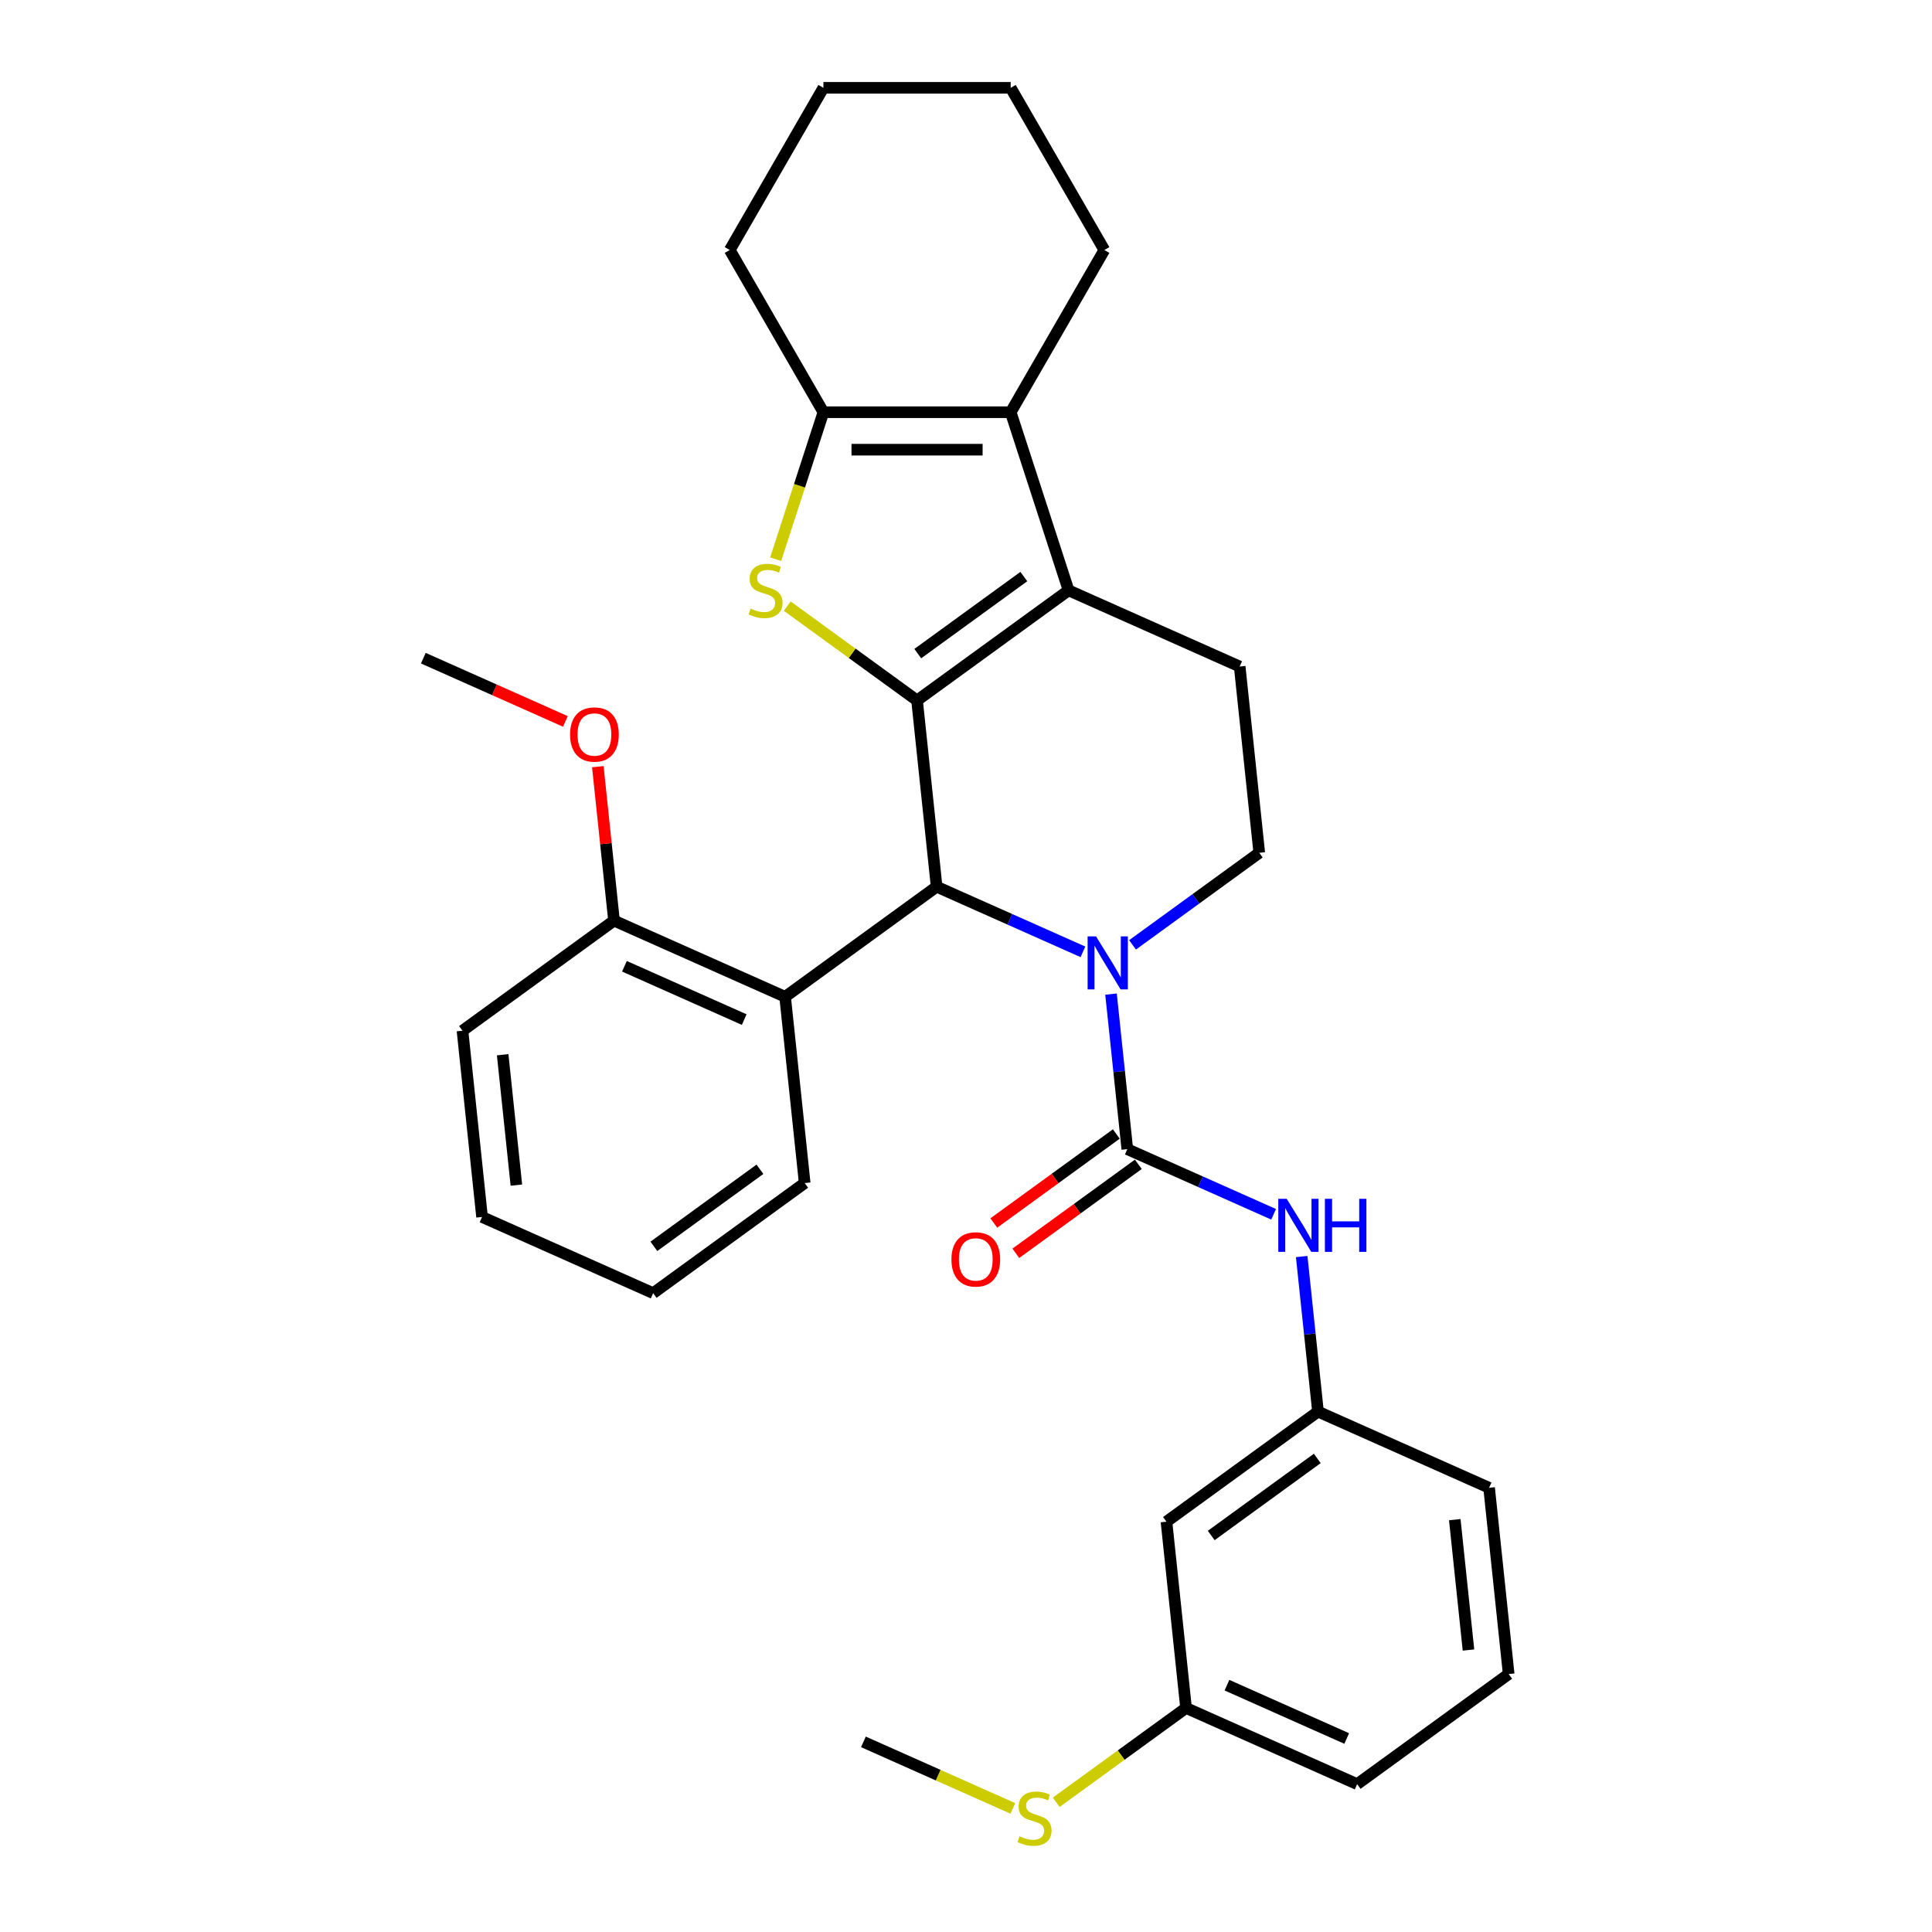 <?xml version='1.0' encoding='iso-8859-1'?>
<svg version='1.1' baseProfile='full'
              xmlns='http://www.w3.org/2000/svg'
                      xmlns:rdkit='http://www.rdkit.org/xml'
                      xmlns:xlink='http://www.w3.org/1999/xlink'
                  xml:space='preserve'
width='1000px' height='1000px' viewBox='0 0 1000 1000'>
<!-- END OF HEADER -->
<rect style='opacity:1.0;fill:#FFFFFF;stroke:none' width='1000' height='1000' x='0' y='0'> </rect>
<path class='bond-1' d='M 474.667,362.546 L 553.096,305.564' style='fill:none;fill-rule:evenodd;stroke:#000000;stroke-width:6px;stroke-linecap:butt;stroke-linejoin:miter;stroke-opacity:1' />
<path class='bond-1' d='M 475.035,338.313 L 529.935,298.426' style='fill:none;fill-rule:evenodd;stroke:#000000;stroke-width:6px;stroke-linecap:butt;stroke-linejoin:miter;stroke-opacity:1' />
<path class='bond-2' d='M 474.667,362.546 L 484.8,458.959' style='fill:none;fill-rule:evenodd;stroke:#000000;stroke-width:6px;stroke-linecap:butt;stroke-linejoin:miter;stroke-opacity:1' />
<path class='bond-3' d='M 474.667,362.546 L 441.065,338.134' style='fill:none;fill-rule:evenodd;stroke:#000000;stroke-width:6px;stroke-linecap:butt;stroke-linejoin:miter;stroke-opacity:1' />
<path class='bond-3' d='M 441.065,338.134 L 407.464,313.721' style='fill:none;fill-rule:evenodd;stroke:#CCCC00;stroke-width:6px;stroke-linecap:butt;stroke-linejoin:miter;stroke-opacity:1' />
<path class='bond-0' d='M 560.527,492.675 L 522.663,475.817' style='fill:none;fill-rule:evenodd;stroke:#0000FF;stroke-width:6px;stroke-linecap:butt;stroke-linejoin:miter;stroke-opacity:1' />
<path class='bond-0' d='M 522.663,475.817 L 484.8,458.959' style='fill:none;fill-rule:evenodd;stroke:#000000;stroke-width:6px;stroke-linecap:butt;stroke-linejoin:miter;stroke-opacity:1' />
<path class='bond-4' d='M 575.06,514.54 L 579.278,554.671' style='fill:none;fill-rule:evenodd;stroke:#0000FF;stroke-width:6px;stroke-linecap:butt;stroke-linejoin:miter;stroke-opacity:1' />
<path class='bond-4' d='M 579.278,554.671 L 583.496,594.802' style='fill:none;fill-rule:evenodd;stroke:#000000;stroke-width:6px;stroke-linecap:butt;stroke-linejoin:miter;stroke-opacity:1' />
<path class='bond-9' d='M 586.198,489.064 L 618.994,465.236' style='fill:none;fill-rule:evenodd;stroke:#0000FF;stroke-width:6px;stroke-linecap:butt;stroke-linejoin:miter;stroke-opacity:1' />
<path class='bond-9' d='M 618.994,465.236 L 651.791,441.407' style='fill:none;fill-rule:evenodd;stroke:#000000;stroke-width:6px;stroke-linecap:butt;stroke-linejoin:miter;stroke-opacity:1' />
<path class='bond-5' d='M 553.096,305.564 L 523.138,213.366' style='fill:none;fill-rule:evenodd;stroke:#000000;stroke-width:6px;stroke-linecap:butt;stroke-linejoin:miter;stroke-opacity:1' />
<path class='bond-10' d='M 553.096,305.564 L 641.658,344.995' style='fill:none;fill-rule:evenodd;stroke:#000000;stroke-width:6px;stroke-linecap:butt;stroke-linejoin:miter;stroke-opacity:1' />
<path class='bond-7' d='M 484.8,458.959 L 406.371,515.941' style='fill:none;fill-rule:evenodd;stroke:#000000;stroke-width:6px;stroke-linecap:butt;stroke-linejoin:miter;stroke-opacity:1' />
<path class='bond-6' d='M 401.473,289.452 L 413.834,251.409' style='fill:none;fill-rule:evenodd;stroke:#CCCC00;stroke-width:6px;stroke-linecap:butt;stroke-linejoin:miter;stroke-opacity:1' />
<path class='bond-6' d='M 413.834,251.409 L 426.195,213.366' style='fill:none;fill-rule:evenodd;stroke:#000000;stroke-width:6px;stroke-linecap:butt;stroke-linejoin:miter;stroke-opacity:1' />
<path class='bond-8' d='M 583.496,594.802 L 621.359,611.66' style='fill:none;fill-rule:evenodd;stroke:#000000;stroke-width:6px;stroke-linecap:butt;stroke-linejoin:miter;stroke-opacity:1' />
<path class='bond-8' d='M 621.359,611.66 L 659.223,628.518' style='fill:none;fill-rule:evenodd;stroke:#0000FF;stroke-width:6px;stroke-linecap:butt;stroke-linejoin:miter;stroke-opacity:1' />
<path class='bond-11' d='M 577.797,586.959 L 546.096,609.991' style='fill:none;fill-rule:evenodd;stroke:#000000;stroke-width:6px;stroke-linecap:butt;stroke-linejoin:miter;stroke-opacity:1' />
<path class='bond-11' d='M 546.096,609.991 L 514.395,633.024' style='fill:none;fill-rule:evenodd;stroke:#FF0000;stroke-width:6px;stroke-linecap:butt;stroke-linejoin:miter;stroke-opacity:1' />
<path class='bond-11' d='M 589.194,602.645 L 557.492,625.677' style='fill:none;fill-rule:evenodd;stroke:#000000;stroke-width:6px;stroke-linecap:butt;stroke-linejoin:miter;stroke-opacity:1' />
<path class='bond-11' d='M 557.492,625.677 L 525.791,648.709' style='fill:none;fill-rule:evenodd;stroke:#FF0000;stroke-width:6px;stroke-linecap:butt;stroke-linejoin:miter;stroke-opacity:1' />
<path class='bond-17' d='M 523.138,213.366 L 571.61,129.41' style='fill:none;fill-rule:evenodd;stroke:#000000;stroke-width:6px;stroke-linecap:butt;stroke-linejoin:miter;stroke-opacity:1' />
<path class='bond-31' d='M 523.138,213.366 L 426.195,213.366' style='fill:none;fill-rule:evenodd;stroke:#000000;stroke-width:6px;stroke-linecap:butt;stroke-linejoin:miter;stroke-opacity:1' />
<path class='bond-31' d='M 508.597,232.754 L 440.736,232.754' style='fill:none;fill-rule:evenodd;stroke:#000000;stroke-width:6px;stroke-linecap:butt;stroke-linejoin:miter;stroke-opacity:1' />
<path class='bond-18' d='M 426.195,213.366 L 377.723,129.41' style='fill:none;fill-rule:evenodd;stroke:#000000;stroke-width:6px;stroke-linecap:butt;stroke-linejoin:miter;stroke-opacity:1' />
<path class='bond-12' d='M 406.371,515.941 L 317.809,476.51' style='fill:none;fill-rule:evenodd;stroke:#000000;stroke-width:6px;stroke-linecap:butt;stroke-linejoin:miter;stroke-opacity:1' />
<path class='bond-12' d='M 385.201,527.739 L 323.207,500.137' style='fill:none;fill-rule:evenodd;stroke:#000000;stroke-width:6px;stroke-linecap:butt;stroke-linejoin:miter;stroke-opacity:1' />
<path class='bond-20' d='M 406.371,515.941 L 416.504,612.353' style='fill:none;fill-rule:evenodd;stroke:#000000;stroke-width:6px;stroke-linecap:butt;stroke-linejoin:miter;stroke-opacity:1' />
<path class='bond-13' d='M 673.755,650.383 L 677.973,690.514' style='fill:none;fill-rule:evenodd;stroke:#0000FF;stroke-width:6px;stroke-linecap:butt;stroke-linejoin:miter;stroke-opacity:1' />
<path class='bond-13' d='M 677.973,690.514 L 682.191,730.645' style='fill:none;fill-rule:evenodd;stroke:#000000;stroke-width:6px;stroke-linecap:butt;stroke-linejoin:miter;stroke-opacity:1' />
<path class='bond-32' d='M 651.791,441.407 L 641.658,344.995' style='fill:none;fill-rule:evenodd;stroke:#000000;stroke-width:6px;stroke-linecap:butt;stroke-linejoin:miter;stroke-opacity:1' />
<path class='bond-19' d='M 317.809,476.51 L 313.621,436.67' style='fill:none;fill-rule:evenodd;stroke:#000000;stroke-width:6px;stroke-linecap:butt;stroke-linejoin:miter;stroke-opacity:1' />
<path class='bond-19' d='M 313.621,436.67 L 309.434,396.83' style='fill:none;fill-rule:evenodd;stroke:#FF0000;stroke-width:6px;stroke-linecap:butt;stroke-linejoin:miter;stroke-opacity:1' />
<path class='bond-23' d='M 317.809,476.51 L 239.38,533.492' style='fill:none;fill-rule:evenodd;stroke:#000000;stroke-width:6px;stroke-linecap:butt;stroke-linejoin:miter;stroke-opacity:1' />
<path class='bond-14' d='M 682.191,730.645 L 603.762,787.627' style='fill:none;fill-rule:evenodd;stroke:#000000;stroke-width:6px;stroke-linecap:butt;stroke-linejoin:miter;stroke-opacity:1' />
<path class='bond-14' d='M 681.823,754.878 L 626.923,794.765' style='fill:none;fill-rule:evenodd;stroke:#000000;stroke-width:6px;stroke-linecap:butt;stroke-linejoin:miter;stroke-opacity:1' />
<path class='bond-22' d='M 682.191,730.645 L 770.754,770.075' style='fill:none;fill-rule:evenodd;stroke:#000000;stroke-width:6px;stroke-linecap:butt;stroke-linejoin:miter;stroke-opacity:1' />
<path class='bond-15' d='M 603.762,787.627 L 613.896,884.039' style='fill:none;fill-rule:evenodd;stroke:#000000;stroke-width:6px;stroke-linecap:butt;stroke-linejoin:miter;stroke-opacity:1' />
<path class='bond-16' d='M 613.896,884.039 L 580.294,908.452' style='fill:none;fill-rule:evenodd;stroke:#000000;stroke-width:6px;stroke-linecap:butt;stroke-linejoin:miter;stroke-opacity:1' />
<path class='bond-16' d='M 580.294,908.452 L 546.693,932.865' style='fill:none;fill-rule:evenodd;stroke:#CCCC00;stroke-width:6px;stroke-linecap:butt;stroke-linejoin:miter;stroke-opacity:1' />
<path class='bond-35' d='M 613.896,884.039 L 702.458,923.47' style='fill:none;fill-rule:evenodd;stroke:#000000;stroke-width:6px;stroke-linecap:butt;stroke-linejoin:miter;stroke-opacity:1' />
<path class='bond-35' d='M 635.066,872.241 L 697.06,899.843' style='fill:none;fill-rule:evenodd;stroke:#000000;stroke-width:6px;stroke-linecap:butt;stroke-linejoin:miter;stroke-opacity:1' />
<path class='bond-25' d='M 524.241,936.023 L 485.573,918.807' style='fill:none;fill-rule:evenodd;stroke:#CCCC00;stroke-width:6px;stroke-linecap:butt;stroke-linejoin:miter;stroke-opacity:1' />
<path class='bond-25' d='M 485.573,918.807 L 446.904,901.591' style='fill:none;fill-rule:evenodd;stroke:#000000;stroke-width:6px;stroke-linecap:butt;stroke-linejoin:miter;stroke-opacity:1' />
<path class='bond-27' d='M 571.61,129.41 L 523.138,45.455' style='fill:none;fill-rule:evenodd;stroke:#000000;stroke-width:6px;stroke-linecap:butt;stroke-linejoin:miter;stroke-opacity:1' />
<path class='bond-28' d='M 377.723,129.41 L 426.195,45.455' style='fill:none;fill-rule:evenodd;stroke:#000000;stroke-width:6px;stroke-linecap:butt;stroke-linejoin:miter;stroke-opacity:1' />
<path class='bond-26' d='M 292.649,373.408 L 255.881,357.038' style='fill:none;fill-rule:evenodd;stroke:#FF0000;stroke-width:6px;stroke-linecap:butt;stroke-linejoin:miter;stroke-opacity:1' />
<path class='bond-26' d='M 255.881,357.038 L 219.113,340.667' style='fill:none;fill-rule:evenodd;stroke:#000000;stroke-width:6px;stroke-linecap:butt;stroke-linejoin:miter;stroke-opacity:1' />
<path class='bond-29' d='M 416.504,612.353 L 338.075,669.335' style='fill:none;fill-rule:evenodd;stroke:#000000;stroke-width:6px;stroke-linecap:butt;stroke-linejoin:miter;stroke-opacity:1' />
<path class='bond-29' d='M 393.344,605.215 L 338.443,645.102' style='fill:none;fill-rule:evenodd;stroke:#000000;stroke-width:6px;stroke-linecap:butt;stroke-linejoin:miter;stroke-opacity:1' />
<path class='bond-21' d='M 780.887,866.488 L 770.754,770.075' style='fill:none;fill-rule:evenodd;stroke:#000000;stroke-width:6px;stroke-linecap:butt;stroke-linejoin:miter;stroke-opacity:1' />
<path class='bond-21' d='M 760.084,854.052 L 752.991,786.564' style='fill:none;fill-rule:evenodd;stroke:#000000;stroke-width:6px;stroke-linecap:butt;stroke-linejoin:miter;stroke-opacity:1' />
<path class='bond-24' d='M 780.887,866.488 L 702.458,923.47' style='fill:none;fill-rule:evenodd;stroke:#000000;stroke-width:6px;stroke-linecap:butt;stroke-linejoin:miter;stroke-opacity:1' />
<path class='bond-34' d='M 239.38,533.492 L 249.513,629.905' style='fill:none;fill-rule:evenodd;stroke:#000000;stroke-width:6px;stroke-linecap:butt;stroke-linejoin:miter;stroke-opacity:1' />
<path class='bond-34' d='M 260.182,545.928 L 267.276,613.416' style='fill:none;fill-rule:evenodd;stroke:#000000;stroke-width:6px;stroke-linecap:butt;stroke-linejoin:miter;stroke-opacity:1' />
<path class='bond-33' d='M 523.138,45.455 L 426.195,45.455' style='fill:none;fill-rule:evenodd;stroke:#000000;stroke-width:6px;stroke-linecap:butt;stroke-linejoin:miter;stroke-opacity:1' />
<path class='bond-30' d='M 338.075,669.335 L 249.513,629.905' style='fill:none;fill-rule:evenodd;stroke:#000000;stroke-width:6px;stroke-linecap:butt;stroke-linejoin:miter;stroke-opacity:1' />
<path  class='atom-1' d='M 567.294 484.662
L 576.29 499.204
Q 577.182 500.638, 578.617 503.237
Q 580.051 505.835, 580.129 505.99
L 580.129 484.662
L 583.774 484.662
L 583.774 512.117
L 580.013 512.117
L 570.357 496.218
Q 569.232 494.356, 568.03 492.224
Q 566.867 490.091, 566.518 489.432
L 566.518 512.117
L 562.951 512.117
L 562.951 484.662
L 567.294 484.662
' fill='#0000FF'/>
<path  class='atom-4' d='M 388.482 314.987
Q 388.792 315.104, 390.072 315.647
Q 391.352 316.189, 392.748 316.538
Q 394.182 316.849, 395.578 316.849
Q 398.177 316.849, 399.689 315.608
Q 401.201 314.328, 401.201 312.118
Q 401.201 310.605, 400.426 309.675
Q 399.689 308.744, 398.526 308.24
Q 397.362 307.736, 395.423 307.154
Q 392.98 306.418, 391.507 305.72
Q 390.072 305.022, 389.025 303.548
Q 388.017 302.074, 388.017 299.593
Q 388.017 296.142, 390.343 294.009
Q 392.709 291.876, 397.362 291.876
Q 400.542 291.876, 404.148 293.388
L 403.256 296.374
Q 399.96 295.017, 397.479 295.017
Q 394.803 295.017, 393.329 296.142
Q 391.856 297.227, 391.895 299.127
Q 391.895 300.601, 392.631 301.493
Q 393.407 302.385, 394.493 302.889
Q 395.617 303.393, 397.479 303.975
Q 399.96 304.75, 401.434 305.526
Q 402.907 306.301, 403.954 307.891
Q 405.04 309.442, 405.04 312.118
Q 405.04 315.918, 402.481 317.973
Q 399.96 319.99, 395.734 319.99
Q 393.291 319.99, 391.429 319.447
Q 389.607 318.943, 387.435 318.051
L 388.482 314.987
' fill='#CCCC00'/>
<path  class='atom-9' d='M 665.989 620.505
L 674.986 635.047
Q 675.878 636.481, 677.312 639.079
Q 678.747 641.678, 678.825 641.833
L 678.825 620.505
L 682.47 620.505
L 682.47 647.959
L 678.708 647.959
L 669.053 632.061
Q 667.928 630.199, 666.726 628.067
Q 665.563 625.934, 665.214 625.275
L 665.214 647.959
L 661.646 647.959
L 661.646 620.505
L 665.989 620.505
' fill='#0000FF'/>
<path  class='atom-9' d='M 685.766 620.505
L 689.488 620.505
L 689.488 632.177
L 703.526 632.177
L 703.526 620.505
L 707.248 620.505
L 707.248 647.959
L 703.526 647.959
L 703.526 635.279
L 689.488 635.279
L 689.488 647.959
L 685.766 647.959
L 685.766 620.505
' fill='#0000FF'/>
<path  class='atom-12' d='M 492.464 651.861
Q 492.464 645.269, 495.721 641.585
Q 498.979 637.901, 505.067 637.901
Q 511.155 637.901, 514.412 641.585
Q 517.669 645.269, 517.669 651.861
Q 517.669 658.531, 514.373 662.331
Q 511.077 666.093, 505.067 666.093
Q 499.017 666.093, 495.721 662.331
Q 492.464 658.57, 492.464 651.861
M 505.067 662.99
Q 509.255 662.99, 511.504 660.198
Q 513.792 657.368, 513.792 651.861
Q 513.792 646.471, 511.504 643.757
Q 509.255 641.004, 505.067 641.004
Q 500.879 641.004, 498.591 643.718
Q 496.342 646.432, 496.342 651.861
Q 496.342 657.406, 498.591 660.198
Q 500.879 662.99, 505.067 662.99
' fill='#FF0000'/>
<path  class='atom-17' d='M 527.711 950.444
Q 528.021 950.56, 529.301 951.103
Q 530.581 951.646, 531.977 951.995
Q 533.412 952.305, 534.808 952.305
Q 537.406 952.305, 538.918 951.064
Q 540.43 949.785, 540.43 947.575
Q 540.43 946.062, 539.655 945.132
Q 538.918 944.201, 537.755 943.697
Q 536.591 943.193, 534.652 942.611
Q 532.209 941.874, 530.736 941.176
Q 529.301 940.478, 528.254 939.005
Q 527.246 937.531, 527.246 935.049
Q 527.246 931.598, 529.573 929.465
Q 531.938 927.333, 536.591 927.333
Q 539.771 927.333, 543.377 928.845
L 542.485 931.831
Q 539.189 930.474, 536.708 930.474
Q 534.032 930.474, 532.558 931.598
Q 531.085 932.684, 531.124 934.584
Q 531.124 936.058, 531.86 936.95
Q 532.636 937.841, 533.722 938.345
Q 534.846 938.85, 536.708 939.431
Q 539.189 940.207, 540.663 940.982
Q 542.136 941.758, 543.183 943.348
Q 544.269 944.899, 544.269 947.575
Q 544.269 951.375, 541.71 953.43
Q 539.189 955.446, 534.963 955.446
Q 532.52 955.446, 530.658 954.903
Q 528.836 954.399, 526.664 953.507
L 527.711 950.444
' fill='#CCCC00'/>
<path  class='atom-20' d='M 295.073 380.175
Q 295.073 373.583, 298.33 369.899
Q 301.587 366.216, 307.675 366.216
Q 313.763 366.216, 317.021 369.899
Q 320.278 373.583, 320.278 380.175
Q 320.278 386.845, 316.982 390.645
Q 313.686 394.407, 307.675 394.407
Q 301.626 394.407, 298.33 390.645
Q 295.073 386.884, 295.073 380.175
M 307.675 391.305
Q 311.863 391.305, 314.112 388.513
Q 316.4 385.682, 316.4 380.175
Q 316.4 374.785, 314.112 372.071
Q 311.863 369.318, 307.675 369.318
Q 303.487 369.318, 301.2 372.032
Q 298.95 374.747, 298.95 380.175
Q 298.95 385.721, 301.2 388.513
Q 303.487 391.305, 307.675 391.305
' fill='#FF0000'/>
</svg>
